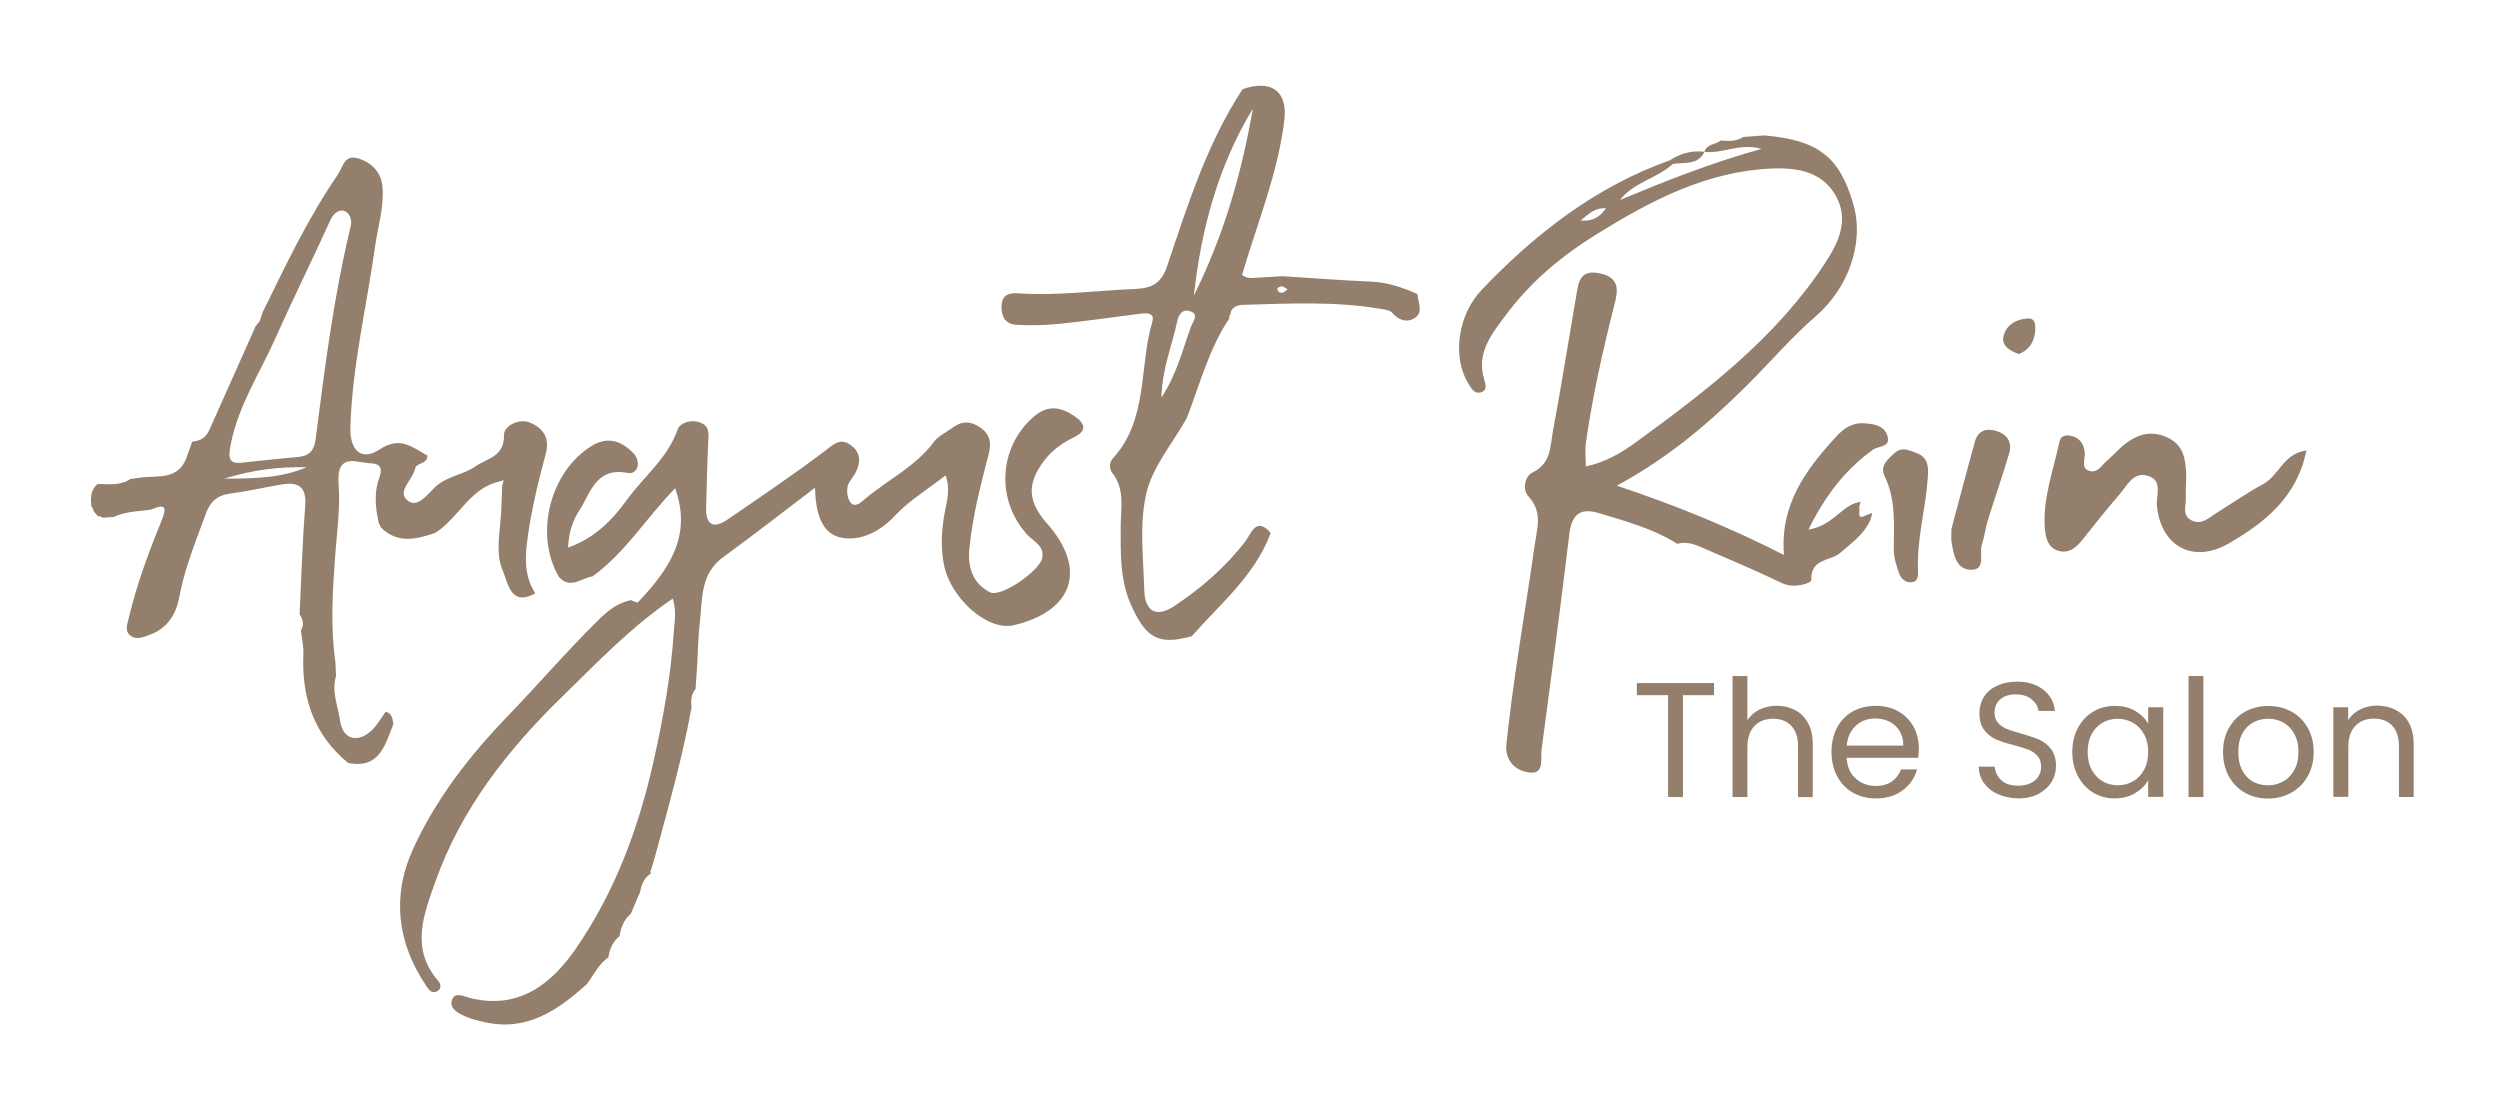 <svg xmlns="http://www.w3.org/2000/svg" xmlns:xlink="http://www.w3.org/1999/xlink" id="Layer_1" x="0px" y="0px" viewBox="0 0 1920 849.9" style="enable-background:new 0 0 1920 849.9;" xml:space="preserve"><style type="text/css">	.st0{fill:#937F6B;}</style><g>	<path class="st0" d="M1438.2,345.5c4.3-3.2,14.8-1.8,11.1-11.5c-2.7-7.3-10.2-8.4-17.5-8.9c-9.4-0.7-15.8,3.9-21.7,10.3  c-23.2,25.3-43.2,52.1-40,90.8c-41.6-21.1-82.4-37.9-128.4-53.2c38.9-21,70-47.3,99-76.1c18.1-17.9,34.8-37.6,54-54.2  c24.6-21.4,37.4-55.9,28.6-86.1c-10.6-36.3-27-49-68.2-52.6c-5.5,0.4-10.9,0.8-16.4,1.2c-5.3,3.6-11.2,3.2-17.1,2.7  c-4,3.2-10.7,2.5-12.6,8.7l0.1,0c13.8,1.7,26.9-7,43.8-2.3c-38.9,10.8-73.9,24.8-108.8,39.3c10.8-13.8,28.5-16.5,40.6-27.7  c8.8-1.4,19.1,1.3,24.4-9.3c0,0-0.1,0-0.1,0c-9.7-1.3-18.5,1.3-26.6,6.5c-56.9,20.3-103.2,56.3-144.3,99.3  c-19.2,20.1-22.5,52.5-10.6,71.8c2.2,3.5,4.3,8.1,9,7.3c6-1,4.6-6.2,3.4-10c-6.3-20.4,5.7-34.9,16.4-49.3  c18.9-25.5,43-45.7,69.7-62.2c41.6-25.8,84.7-48.6,135.3-50.6c19.3-0.7,38.6,2.5,48.9,21.5c9.8,18.2,2,35-8.3,50.8  c-37.5,57.4-91,98.2-145.3,137.8c-10.9,8-23.7,15.6-38.7,18.7c0-7.4-0.7-13,0.1-18.3c5.1-35.8,13-71,21.9-106  c2.9-11.1,4-20.6-11-23.9c-16.1-3.6-16.7,7.6-18.5,18c-5.9,34.3-11.3,68.7-17.7,102.9c-2.2,11.6-1.2,24.9-15.6,31.9  c-6.2,3-8.1,13.2-3.1,18.6c11,11.9,6.4,24.8,4.6,37.4c-4.2,30.3-9.3,60.5-13.7,90.7c-3,20.7-5.8,41.3-8,62.1  c-1.3,12.7,7.2,20.6,17.9,21.7c11.6,1.2,8.2-10.5,9.1-17.2c7.3-55.1,14.7-110.3,21.3-165.5c1.9-15.6,8.2-21,23.3-16.4  c20.5,6.3,41.3,11.8,59.7,23.5c8-2.4,14.9,1.1,21.9,4.1c19.6,8.5,39.4,16.8,58.6,26.1c9,4.4,22.5,0.1,22.4-2.5  c-0.6-16.8,14.8-14.3,22.2-20.8c8.8-7.7,18.6-14.4,23.4-25.8c0,0,0,0,0,0c0.4-1.6,0.8-3.2,1.2-4.9c-1.5,0.6-3,1.2-4.5,1.7  c-8.2,4.4-4.4-3-5.6-5.6c0,0,0,0,0,0c0.4-1.6,0.7-3.2,1.1-4.7c-1.5,0.4-3,0.8-4.5,1.2l0,0c-11.6,4.6-18.4,17.6-35.5,20.2  C1401.8,380.6,1417.1,360.8,1438.2,345.5z M1213.9,169.4c6.5-5.2,10.6-10,19.6-9.4C1228.5,166.4,1224,170.1,1213.9,169.4z"></path>	<path class="st0" d="M1738.1,371.8c-12.2,6.5-23.6,14.6-35.4,21.9c-5.8,3.6-11.4,9.5-18.9,6.3c-8.6-3.7-4.7-12-5.1-18.5  c-0.3-6.2,0.6-12.5,0.2-18.8c-0.6-10.6-2.1-20.5-13.3-26.2c-12.3-6.2-23-3.5-33.1,4.1c-5,3.7-9,8.7-13.8,12.7  c-4.1,3.4-7.5,10-13.5,8.5c-7.6-1.8-3.6-9.2-4.1-14.2c-0.8-7.2-4.1-11.7-11.2-13c-3.7-0.7-7.3,0.3-8.2,4.4  c-4.7,22.4-13.2,44.2-11.2,67.6c0.6,6.9,2.7,14.4,10.6,16.5c7.5,2,13.2-2.2,17.8-8.1c9.5-12,19.1-23.9,29.1-35.6  c5.7-6.7,10.4-17,21.1-14.1c12.5,3.4,6.6,15.3,7.4,23.3c3.2,31.1,27.9,44.6,55.3,28.7c27.7-16.1,52.3-35.5,59.5-71.3  C1753.7,348.1,1750.3,365.3,1738.1,371.8z"></path>	<path class="st0" d="M1533.2,331c-7.9-2.4-14.1-0.2-16.4,8c-6.5,23.3-12.6,46.7-18.1,67.2c0,5.1-0.2,7.2,0,9.2  c1.4,9.8,3.4,21.8,14.7,22.2c12.3,0.4,6.3-12.5,8.7-19.4c2-5.9,2.6-12.2,4.4-18.1c5.3-17.2,11.3-34.2,16.4-51.4  C1545.6,340.1,1542.1,333.8,1533.2,331z"></path>	<path class="st0" d="M1472.3,348.1c-5.6-2.1-11.6-5.5-17.5,0c-5.2,4.8-11.2,9.8-7.4,17.6c8.8,18.2,7.1,37.4,7,56.6  c0,6,2.1,12.2,4.1,18c1.4,3.9,4.7,7.3,9.4,6.9c5.8-0.6,5.2-5.6,5.1-9.6c-0.9-23.8,5.9-46.7,7.5-70.2  C1481.2,359.5,1481.2,351.5,1472.3,348.1z"></path>	<path class="st0" d="M1556.8,244.6c-8.6,0.7-16.5,5.2-18.2,14.1c-1.3,6.8,4.7,10.7,11.8,13.2c7.4-2.8,11.6-8.6,12.5-16.7  C1563.4,250.3,1563.7,244,1556.8,244.6z"></path>	<path class="st0" d="M824.7,319.3c-11-7.3-20.8-8.4-31.8,1.6c-25.9,23.4-28,63.2-4.1,89.6c4.8,5.3,13.6,8.7,11.6,18.2  c-2.1,9.8-31.7,30.4-40,26.2c-12.5-6.3-17.3-18.1-16-32.6c2.3-25.1,8.6-49.3,14.9-73.5c2.2-8.4,1.2-15-6.1-20.2  c-7.1-5.1-14-5.7-21.2-0.4c-5,3.7-11.3,6.5-14.9,11.3c-14.2,19.2-35.9,29.2-53.4,44.2c-2.7,2.4-7.2,6.5-10.7,2  c-2.2-2.9-2.8-8.1-2.1-11.8c0.7-3.8,4.1-7.1,6.1-10.7c4.3-8.3,4.1-16.2-4.1-21.7c-8-5.4-12.9-0.1-19.6,5  c-24.3,18.3-49.6,35.4-74.7,52.6c-11.2,7.6-16.7,3.6-16.3-9.5c0.5-16.7,0.8-33.4,1.6-50.1c0.3-5.7,1.3-11.5-5-14.5  c-7.4-3.5-16.6-0.5-18.5,4.9c-7.6,22-26,36.1-38.9,53.9c-10.4,14.5-24.3,29.5-45.2,36.7c0.4-11.8,3.8-21.1,8.9-29  c8.7-13.4,12.5-32.9,36.9-28.3c7.9,1.5,10.5-8.9,4.3-15.2c-8.8-9-19.4-13.3-31.9-5.6c-32.2,19.8-44.4,68.1-25.2,100.7  c8.7,9.8,17.2,0.8,25.7-0.4c25.5-18.4,41.7-45.5,63.5-67.7c13.4,37.1-5.4,63.1-28.6,87.6c-0.6,0.6-3.5-1.1-5.3-1.7  c-10,2-17.4,7.8-24.5,14.8c-24.3,23.8-46.5,49.7-70,74.1c-29.9,31-55.7,64.3-73.2,103C301,688,305,723.6,326.8,756.3  c2.2,3.3,4.7,7.9,9.7,4.5c2.7-1.8,2-5.2,0.1-7.4c-21.8-25.1-11-51.6-2-76.9c19.8-55.6,55.5-100.9,97.3-141.6  c26.6-25.9,52.3-53.1,84.8-75.2c2.9,9.5,1.4,16.8,0.9,24.3c-2.2,34.1-8.2,67.5-15.7,100.9c-11.6,51.6-29.7,100.2-59.6,143.6  c-18.9,27.4-43.9,47-80.8,38.1c-5.3-1.3-12-5.2-14.3,1.2c-2.5,7,5.1,10.5,10.6,13c4.4,2,9.2,3,14,4.1c32.5,7.6,56.3-8.8,78.7-28.9  c5.5-7,9-15.6,16.8-20.7c0,0,0-0.4,0-0.4c0.9-6.4,3.6-11.9,8.6-16.1c0,0,0-0.2,0-0.2c0.9-6.6,3.5-12.4,8.6-16.9  c2.4-5.6,4.8-11.2,7.1-16.7c1.1-5.8,3.2-11,8.5-14.3c0,0-0.9-1-0.9-1l0.7-1.2c1.2-4.2,2.5-8.5,3.7-12.7  c10.1-37.3,20.6-74.4,27.5-112.5c-0.6-5.1-0.4-10,3.1-14.2c0.4-6.4,0.8-12.7,1.3-19.1c0.6-10.4,0.7-20.9,1.9-31.2  c2.2-18.3,0-37.9,18.1-51c22.9-16.6,45.2-34.1,70.4-53.2c0.6,19.3,4.9,36.2,21.7,38.6c14,2,28.2-4.9,39.6-17  c11-11.8,25.4-20.5,39-31.1c3.9,10.8,1,19.6-0.6,28.3c-2.5,13.2-3.2,26.4-0.8,39.5c4.9,26.7,33.8,51.9,53.6,47.3  c46.1-10.8,56.7-43.2,25.7-78.2c-14.9-16.9-15.6-30.4-2.2-48.2c6-7.9,13.8-13.6,22.8-17.9C835.7,330.5,833,324.8,824.7,319.3z"></path>	<path class="st0" d="M296.2,546.6c-3.6,4.9-6.6,10.6-11,14.6c-10.7,9.7-21.9,6.8-24-7.6c-1.6-11.3-6.8-22.6-3.1-34.5  c-0.2-3.5-0.4-7.1-0.5-10.6c-3.9-26.7-2.2-53.5-0.3-80.2c1.3-18.5,4.1-36.9,2.8-55.6c-0.7-10.2-0.2-21.4,15.7-18  c2.7,0.4,5.5,0.8,8.2,1.1c13.3,0.1,7.3,10.1,6.1,14.8c-2.7,10.5-1.4,20.4,0.6,30.5c0.6,1.3,1.3,2.6,1.9,4  c12.7,12.7,27.1,9.1,41.6,4.2c17.8-11.1,26.2-33.8,48.5-39.3c1.4-0.4,2.8-0.8,4.1-1.2c-0.4,1.4-0.7,2.9-1.1,4.4  c-0.4,8.9-0.5,17.9-1.3,26.7c-1.2,13.1-3.4,26.8,1.9,38.8c4.1,9.4,5.8,27.4,24.8,17c-7.1-11.1-8.1-23-6.7-36  c2.7-24.3,8.5-47.9,14.8-71.5c3.2-11.9-2.1-19.3-11.8-23.5c-9.3-4-20.4,2.9-20.3,9c0.5,17.1-12.8,18.1-22,24.5  c-9.7,6.7-22.2,7.5-31.1,16c-6.1,5.8-13.6,16.7-21.4,9.8c-7.7-6.8,4.4-15.5,6.1-23.9c1-5.1,9.3-3.1,9.6-10.2  c-11.6-6.2-20.5-15.4-36.8-4.7c-13.9,9.2-23,0.7-22.4-17.2c1.4-47,12.5-92.6,19-138.9c2.1-15,6.8-29.6,5.7-44.9  c-0.8-11.8-7.8-19-18.6-22.5c-10.9-3.5-11.8,6.7-15.8,12.5c-22.9,33.3-40.1,69.8-57.8,105.9c-0.7,2.2-1.4,4.3-2.1,6.5  c-1.1,1.3-2.2,2.7-3.2,4l0,0c-11.9,26.6-23.8,53.2-35.6,79.8c-2.6,5.8-7.1,8.3-13.1,8.8c-1.5,4.1-2.9,8.3-4.4,12.4  c-6.4,17.1-21.7,13.6-34.9,15.1c-2.7,0.4-5.5,0.8-8.2,1.2c-7.8,5.2-16.5,3.9-25.1,3.8c-5.6,4.6-5.4,10.8-4.9,17.1  c1.1,1,1.6,2.2,1.7,3.6c1.1,1.3,2.3,2.7,3.4,4c1.4,0,2.6,0.4,3.8,1.2c2.8-0.2,5.7-0.4,8.5-0.6c9-4.4,18.9-4.2,28.5-5.6  c10.6-4.7,12.6-2.4,8.1,8.5c-10,24.4-19.2,49.3-25.3,75.1c-1.1,4.6-3.3,9.9,1.7,13.4c4.4,3,9,1.1,13.8-0.6  c14.1-5,20.8-15.5,23.4-29.3c4.1-22,12.6-42.6,20.2-63.5c3.5-9.8,8.9-14.7,19.2-16c13.1-1.7,26-4.7,39-6.9  c12.8-2.2,19.5,1.5,18.3,16.3c-2.1,27.7-3,55.5-4.3,83.3c2.5,3.9,3.7,8,1,12.3c0.7,6.2,2.2,12.4,1.9,18.6  c-1.4,33.1,8,61.6,34.3,83.3c24.2,4.9,28.4-13.8,34.8-29.7C301.5,551.8,301,547.8,296.2,546.6z M172.1,367.6  c24.3-7.4,43.7-9.1,63.4-8.8C217,366.8,197.5,367.6,172.1,367.6z M229.3,350.9c-13.8,1.2-27.6,2.8-41.5,4.2  c-12.6,2-12.7-3.3-10.5-14.3c5.9-29.7,22.4-54.5,34.4-81.4c13.5-30.4,28.4-60.2,42.1-90.5c2.5-5.5,6.9-8.2,10.7-6.9  c3.5,1.3,6.2,6,4.8,12c-13,53.8-19.9,108.6-26.9,163.4C241.4,345.4,237.8,350.2,229.3,350.9z"></path>	<path class="st0" d="M1053.1,216.3c-22.7-1-45.4-2.7-68.2-4.2c-4.9,0.3-9.9,0.6-14.8,0.9c-5.9,0.1-12.1,1.9-16.2-1.9  c11.8-40.1,27.6-78.1,32.5-119c2.6-22.3-10.2-31.2-32.1-23.6c-27.4,41.8-42.2,89.1-57.9,135.8c-4.4,12.9-11.2,17-24.2,17.6  c-29.9,1.2-59.6,5.4-89.7,3.4c-6.9-0.5-12.8,0.6-13.3,9.2c-0.5,8,2.7,14.4,11,14.9c11,0.7,22.3,0.4,33.3-0.7  c20.1-2,40.1-5,60.1-7.5c5.4-0.7,13.9-2.2,11.3,6.3c-10.2,34.7-3,74.5-30,104.3c-3.4,3.7-2.9,8.5-0.5,11.6  c9.6,12.4,6.4,26.5,6.3,40.2c0,20.9-0.8,41.9,8.2,61.6c11.5,25.4,21.2,30.3,46.4,23.4c22-25.1,48.5-46.6,60.6-79.3  c-11.2-13-15,0.6-19.3,6.2c-15.3,20-33.9,36.1-54.7,49.9c-14.5,9.7-22.7,3.4-23.1-12.2c-0.7-24.9-3.9-50.7,1.6-74.4  c4.8-20.5,20.3-38.5,31-57.6c0.5-1.3,1-2.6,1.5-3.9c9.3-24.8,16.3-50.6,31.3-72.9c-0.4-1-0.2-1.9,0.6-2.6c0.8-6.3,5.6-7.6,10.6-7.7  c34.8-1,69.6-2.8,104.2,3c3.4,0.6,7.7,0.9,9.6,3.1c4.8,5.6,10.8,7.7,16.6,4.5c8-4.5,3.1-12.4,2.8-18.9  C1077.3,220.9,1065.9,216.8,1053.1,216.3z M914.7,250.8c-6.4,17.5-10.6,35.9-22.7,54.5c0.5-22.3,8.1-39.8,12-58.1  c1.1-5.3,3.8-10,9.6-8.3C921.5,241.2,916,247.2,914.7,250.8z M916.9,227c5.6-51,18.6-99.5,45.3-143.6  C953.6,133.4,939.5,181.6,916.9,227z M984.8,224.9c-0.9,0.3-2.8-0.5-3.3-1.4c-1.6-2.6,0.7-2.9,3.1-3.8c1.2,0.6,2.7,1.5,4.3,2.4  C987.6,223.1,986.3,224.5,984.8,224.9z"></path></g><g>	<path class="st0" d="M1316.4,524.6v9.3h-23.9v78.2h-11.4v-78.2h-24v-9.3H1316.4z"></path>	<path class="st0" d="M1378.7,545.4c4.2,2.2,7.5,5.5,9.9,10c2.4,4.4,3.6,9.8,3.6,16.2v40.6h-11.3v-38.9c0-6.9-1.7-12.1-5.1-15.8  c-3.4-3.6-8.1-5.5-14.1-5.5c-6,0-10.8,1.9-14.4,5.7c-3.6,3.8-5.3,9.2-5.3,16.4v38h-11.4v-92.9h11.4v33.9c2.3-3.5,5.4-6.2,9.4-8.2  c4-1.9,8.4-2.9,13.4-2.9C1369.8,542,1374.5,543.2,1378.7,545.4z"></path>	<path class="st0" d="M1473.2,582h-55c0.4,6.8,2.7,12.1,7,15.9c4.2,3.8,9.4,5.7,15.4,5.7c4.9,0,9.1-1.1,12.4-3.5  c3.3-2.3,5.6-5.4,7-9.2h12.3c-1.8,6.6-5.5,12-11.1,16.1c-5.5,4.1-12.4,6.2-20.6,6.2c-6.5,0-12.4-1.5-17.5-4.4  c-5.1-2.9-9.2-7.1-12.1-12.5c-2.9-5.4-4.4-11.7-4.4-18.8c0-7.1,1.4-13.3,4.3-18.7c2.8-5.4,6.8-9.5,12-12.4  c5.1-2.9,11.1-4.3,17.8-4.3c6.5,0,12.3,1.4,17.3,4.3c5,2.8,8.9,6.8,11.6,11.7c2.7,5,4.1,10.6,4.1,16.9  C1473.6,577.2,1473.5,579.5,1473.2,582z M1458.9,561.4c-1.9-3.1-4.5-5.5-7.8-7.2c-3.3-1.6-7-2.4-11-2.4c-5.8,0-10.7,1.8-14.8,5.5  c-4.1,3.7-6.4,8.8-7,15.3h43.4C1461.8,568.3,1460.8,564.6,1458.9,561.4z"></path>	<path class="st0" d="M1534.4,609.9c-4.6-2-8.1-4.9-10.7-8.5c-2.6-3.6-3.9-7.8-4-12.6h12.2c0.4,4.1,2.1,7.6,5.1,10.4  c3,2.8,7.3,4.2,13,4.2c5.4,0,9.7-1.4,12.9-4.1c3.1-2.7,4.7-6.2,4.7-10.5c0-3.3-0.9-6.1-2.8-8.2c-1.8-2.1-4.1-3.7-6.9-4.8  c-2.8-1.1-6.5-2.3-11.2-3.5c-5.8-1.5-10.4-3-13.9-4.5c-3.5-1.5-6.4-3.9-8.9-7.1c-2.5-3.2-3.7-7.6-3.7-13c0-4.8,1.2-9,3.6-12.7  c2.4-3.7,5.8-6.5,10.2-8.5c4.4-2,9.4-3,15.1-3c8.2,0,14.9,2.1,20.2,6.2c5.2,4.1,8.2,9.5,8.9,16.3h-12.6c-0.4-3.3-2.2-6.3-5.3-8.9  c-3.1-2.6-7.2-3.8-12.3-3.8c-4.8,0-8.7,1.2-11.7,3.7s-4.5,5.9-4.5,10.4c0,3.2,0.9,5.8,2.7,7.8c1.8,2,4,3.5,6.7,4.6  c2.6,1.1,6.3,2.2,11.1,3.6c5.8,1.6,10.4,3.2,13.9,4.7c3.5,1.5,6.5,3.9,9,7.2c2.5,3.2,3.8,7.6,3.8,13.1c0,4.3-1.1,8.3-3.4,12.1  c-2.3,3.8-5.6,6.8-10,9.2c-4.4,2.3-9.7,3.5-15.7,3.5C1544.2,613,1539,612,1534.4,609.9z"></path>	<path class="st0" d="M1595.9,558.9c2.8-5.3,6.8-9.4,11.7-12.4c5-2.9,10.5-4.4,16.6-4.4c6,0,11.3,1.3,15.7,3.9  c4.4,2.6,7.7,5.9,9.9,9.8v-12.6h11.6v68.8h-11.6v-12.8c-2.3,4-5.6,7.3-10.1,10c-4.5,2.6-9.7,4-15.6,4c-6.1,0-11.6-1.5-16.6-4.5  c-4.9-3-8.8-7.2-11.7-12.7c-2.8-5.4-4.3-11.6-4.3-18.6C1591.6,570.4,1593,564.2,1595.9,558.9z M1646.7,564  c-2.1-3.9-4.9-6.8-8.5-8.9c-3.6-2-7.5-3.1-11.7-3.1c-4.3,0-8.2,1-11.7,3c-3.5,2-6.3,4.9-8.4,8.8c-2.1,3.9-3.1,8.4-3.1,13.6  c0,5.3,1,9.9,3.1,13.7c2.1,3.9,4.9,6.9,8.4,8.9c3.5,2.1,7.4,3.1,11.7,3.1c4.3,0,8.2-1,11.7-3.1c3.6-2,6.4-5,8.5-8.9  c2.1-3.9,3.1-8.4,3.1-13.6S1648.8,567.9,1646.7,564z"></path>	<path class="st0" d="M1692.2,519.2v92.9h-11.4v-92.9H1692.2z"></path>	<path class="st0" d="M1724.1,608.8c-5.2-2.9-9.3-7.1-12.3-12.5c-3-5.4-4.5-11.7-4.5-18.8c0-7,1.5-13.2,4.6-18.6  c3.1-5.4,7.2-9.5,12.5-12.4c5.3-2.9,11.2-4.3,17.7-4.3c6.5,0,12.4,1.4,17.7,4.3c5.3,2.9,9.4,7,12.5,12.4c3.1,5.4,4.6,11.6,4.6,18.7  c0,7.1-1.6,13.4-4.7,18.8c-3.1,5.4-7.4,9.6-12.7,12.5c-5.4,2.9-11.3,4.4-17.8,4.4C1735.2,613.2,1729.4,611.8,1724.1,608.8z   M1753.2,600.3c3.6-1.9,6.5-4.8,8.7-8.7c2.2-3.9,3.3-8.5,3.3-14.1s-1.1-10.2-3.3-14.1c-2.2-3.8-5-6.7-8.5-8.6  c-3.5-1.9-7.3-2.8-11.4-2.8c-4.2,0-8,0.9-11.5,2.8c-3.5,1.9-6.3,4.8-8.4,8.6c-2.1,3.9-3.1,8.5-3.1,14.1c0,5.6,1,10.3,3.1,14.2  c2,3.9,4.8,6.7,8.2,8.6c3.4,1.9,7.2,2.8,11.3,2.8C1745.8,603.2,1749.6,602.2,1753.2,600.3z"></path>	<path class="st0" d="M1845.9,549.6c5.2,5.1,7.8,12.4,7.8,21.9v40.6h-11.3v-38.9c0-6.9-1.7-12.1-5.1-15.8c-3.4-3.6-8.1-5.5-14.1-5.5  c-6,0-10.8,1.9-14.4,5.7c-3.6,3.8-5.3,9.2-5.3,16.4v38H1792v-68.8h11.4v9.8c2.3-3.5,5.3-6.2,9.2-8.2c3.9-1.9,8.2-2.9,12.9-2.9  C1833.9,542,1840.7,544.6,1845.9,549.6z"></path></g></svg>
